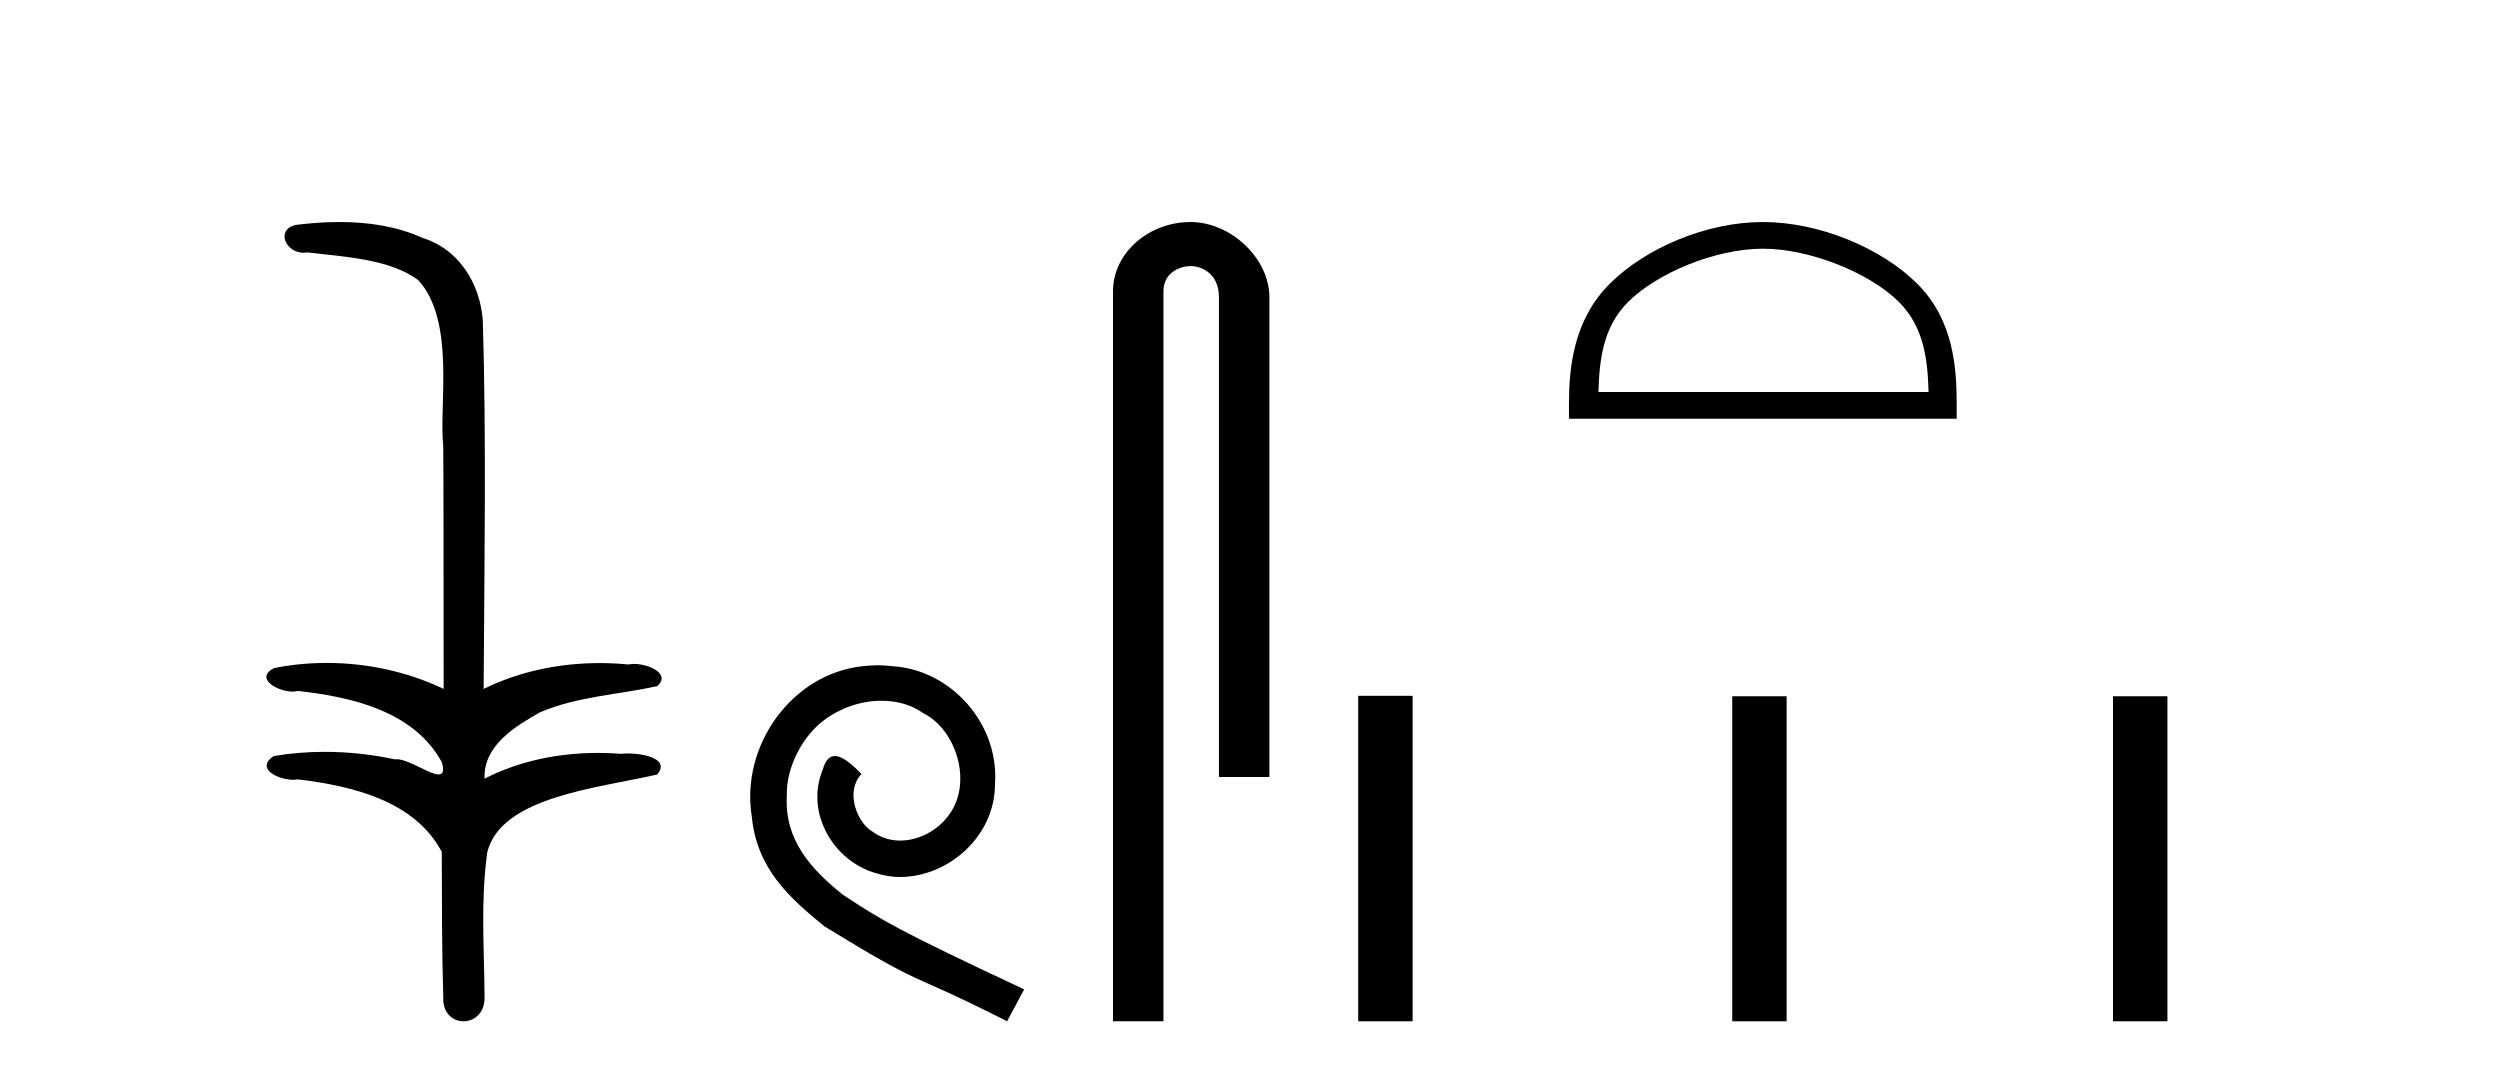 <?xml version='1.0' encoding='UTF-8' standalone='yes'?><svg xmlns='http://www.w3.org/2000/svg' xmlns:xlink='http://www.w3.org/1999/xlink' width='95.0' height='41.0' ><path d='M 12.903 8.437 C 12.337 8.437 11.773 8.48 11.225 8.548 C 10.47 8.739 10.858 9.604 11.528 9.604 C 11.573 9.604 11.619 9.6 11.667 9.592 C 13.082 9.755 14.825 9.845 15.895 10.647 C 17.314 12.194 16.676 15.408 16.842 16.933 C 16.854 17.015 16.858 23.097 16.858 26.179 C 15.487 25.522 13.939 25.191 12.413 25.191 C 11.735 25.191 11.061 25.257 10.409 25.388 C 9.665 25.778 10.538 26.28 11.122 26.28 C 11.191 26.28 11.257 26.273 11.315 26.257 C 13.384 26.481 15.736 27.035 16.787 28.96 C 16.891 29.308 16.826 29.428 16.668 29.428 C 16.32 29.428 15.521 28.85 15.071 28.85 C 15.047 28.85 15.025 28.852 15.003 28.855 C 14.139 28.668 13.234 28.57 12.336 28.57 C 11.68 28.57 11.027 28.623 10.399 28.731 C 9.689 29.2 10.56 29.632 11.138 29.632 C 11.201 29.632 11.261 29.626 11.315 29.615 C 13.427 29.87 15.764 30.443 16.787 32.37 C 16.799 34.514 16.786 35.93 16.844 37.901 C 16.819 38.508 17.214 38.809 17.613 38.809 C 18.01 38.809 18.412 38.512 18.414 37.922 C 18.399 35.98 18.26 34.275 18.515 32.392 C 19.029 30.278 22.695 29.954 24.973 29.432 C 25.47 28.848 24.492 28.631 23.861 28.631 C 23.767 28.631 23.681 28.636 23.608 28.645 C 23.317 28.623 23.023 28.611 22.729 28.611 C 21.24 28.611 19.74 28.907 18.414 29.589 C 18.36 28.316 19.614 27.583 20.513 27.071 C 21.931 26.461 23.492 26.401 24.973 26.074 C 25.501 25.615 24.669 25.229 24.093 25.229 C 24.017 25.229 23.946 25.235 23.882 25.25 C 23.519 25.215 23.154 25.197 22.789 25.197 C 21.267 25.197 19.744 25.507 18.378 26.179 C 18.406 21.368 18.484 16.712 18.346 12.161 C 18.235 10.754 17.424 9.462 16.06 9.042 C 15.081 8.596 13.99 8.437 12.903 8.437 Z' style='fill:#000000;stroke:none' /><path d='M 33.35 25.279 C 33.162 25.279 32.974 25.297 32.786 25.314 C 30.07 25.604 28.14 28.354 28.567 31.019 C 28.755 33.001 29.985 34.111 31.334 35.205 C 35.349 37.665 34.221 36.759 38.27 38.809 L 38.919 37.596 C 34.102 35.341 33.521 34.983 32.018 33.992 C 30.788 33.001 29.814 31.908 29.899 30.251 C 29.865 29.106 30.549 27.927 31.317 27.364 C 31.932 26.902 32.718 26.629 33.487 26.629 C 34.068 26.629 34.614 26.766 35.093 27.107 C 36.306 27.705 36.972 29.687 36.083 30.934 C 35.673 31.532 34.939 31.942 34.204 31.942 C 33.846 31.942 33.487 31.839 33.179 31.617 C 32.564 31.276 32.103 30.08 32.735 29.414 C 32.445 29.106 32.035 28.73 31.727 28.73 C 31.522 28.73 31.369 28.884 31.266 29.243 C 30.583 30.883 31.676 32.745 33.316 33.189 C 33.606 33.274 33.897 33.326 34.187 33.326 C 36.066 33.326 37.809 31.754 37.809 29.807 C 37.98 27.534 36.169 25.45 33.897 25.314 C 33.726 25.297 33.538 25.279 33.35 25.279 Z' style='fill:#000000;stroke:none' /><path d='M 45.239 8.437 C 43.67 8.437 42.294 9.591 42.294 11.072 L 42.294 38.809 L 44.211 38.809 L 44.211 11.072 C 44.211 10.346 44.849 10.111 45.251 10.111 C 45.672 10.111 46.32 10.406 46.32 11.296 L 46.32 29.526 L 48.237 29.526 L 48.237 11.296 C 48.237 9.813 46.768 8.437 45.239 8.437 Z' style='fill:#000000;stroke:none' /><path d='M 66.987 9.451 C 68.799 9.451 71.067 10.382 72.165 11.48 C 73.125 12.44 73.251 13.713 73.286 14.896 L 60.741 14.896 C 60.776 13.713 60.901 12.44 61.862 11.48 C 62.959 10.382 65.174 9.451 66.987 9.451 ZM 66.987 8.437 C 64.837 8.437 62.523 9.43 61.168 10.786 C 59.777 12.176 59.62 14.007 59.62 15.377 L 59.62 15.911 L 74.354 15.911 L 74.354 15.377 C 74.354 14.007 74.25 12.176 72.859 10.786 C 71.503 9.43 69.137 8.437 66.987 8.437 Z' style='fill:#000000;stroke:none' /><path d='M 51.612 26.441 L 51.612 38.809 L 53.679 38.809 L 53.679 26.441 ZM 65.825 26.458 L 65.825 38.809 L 67.892 38.809 L 67.892 26.458 ZM 80.294 26.458 L 80.294 38.809 L 82.362 38.809 L 82.362 26.458 Z' style='fill:#000000;stroke:none' /></svg>